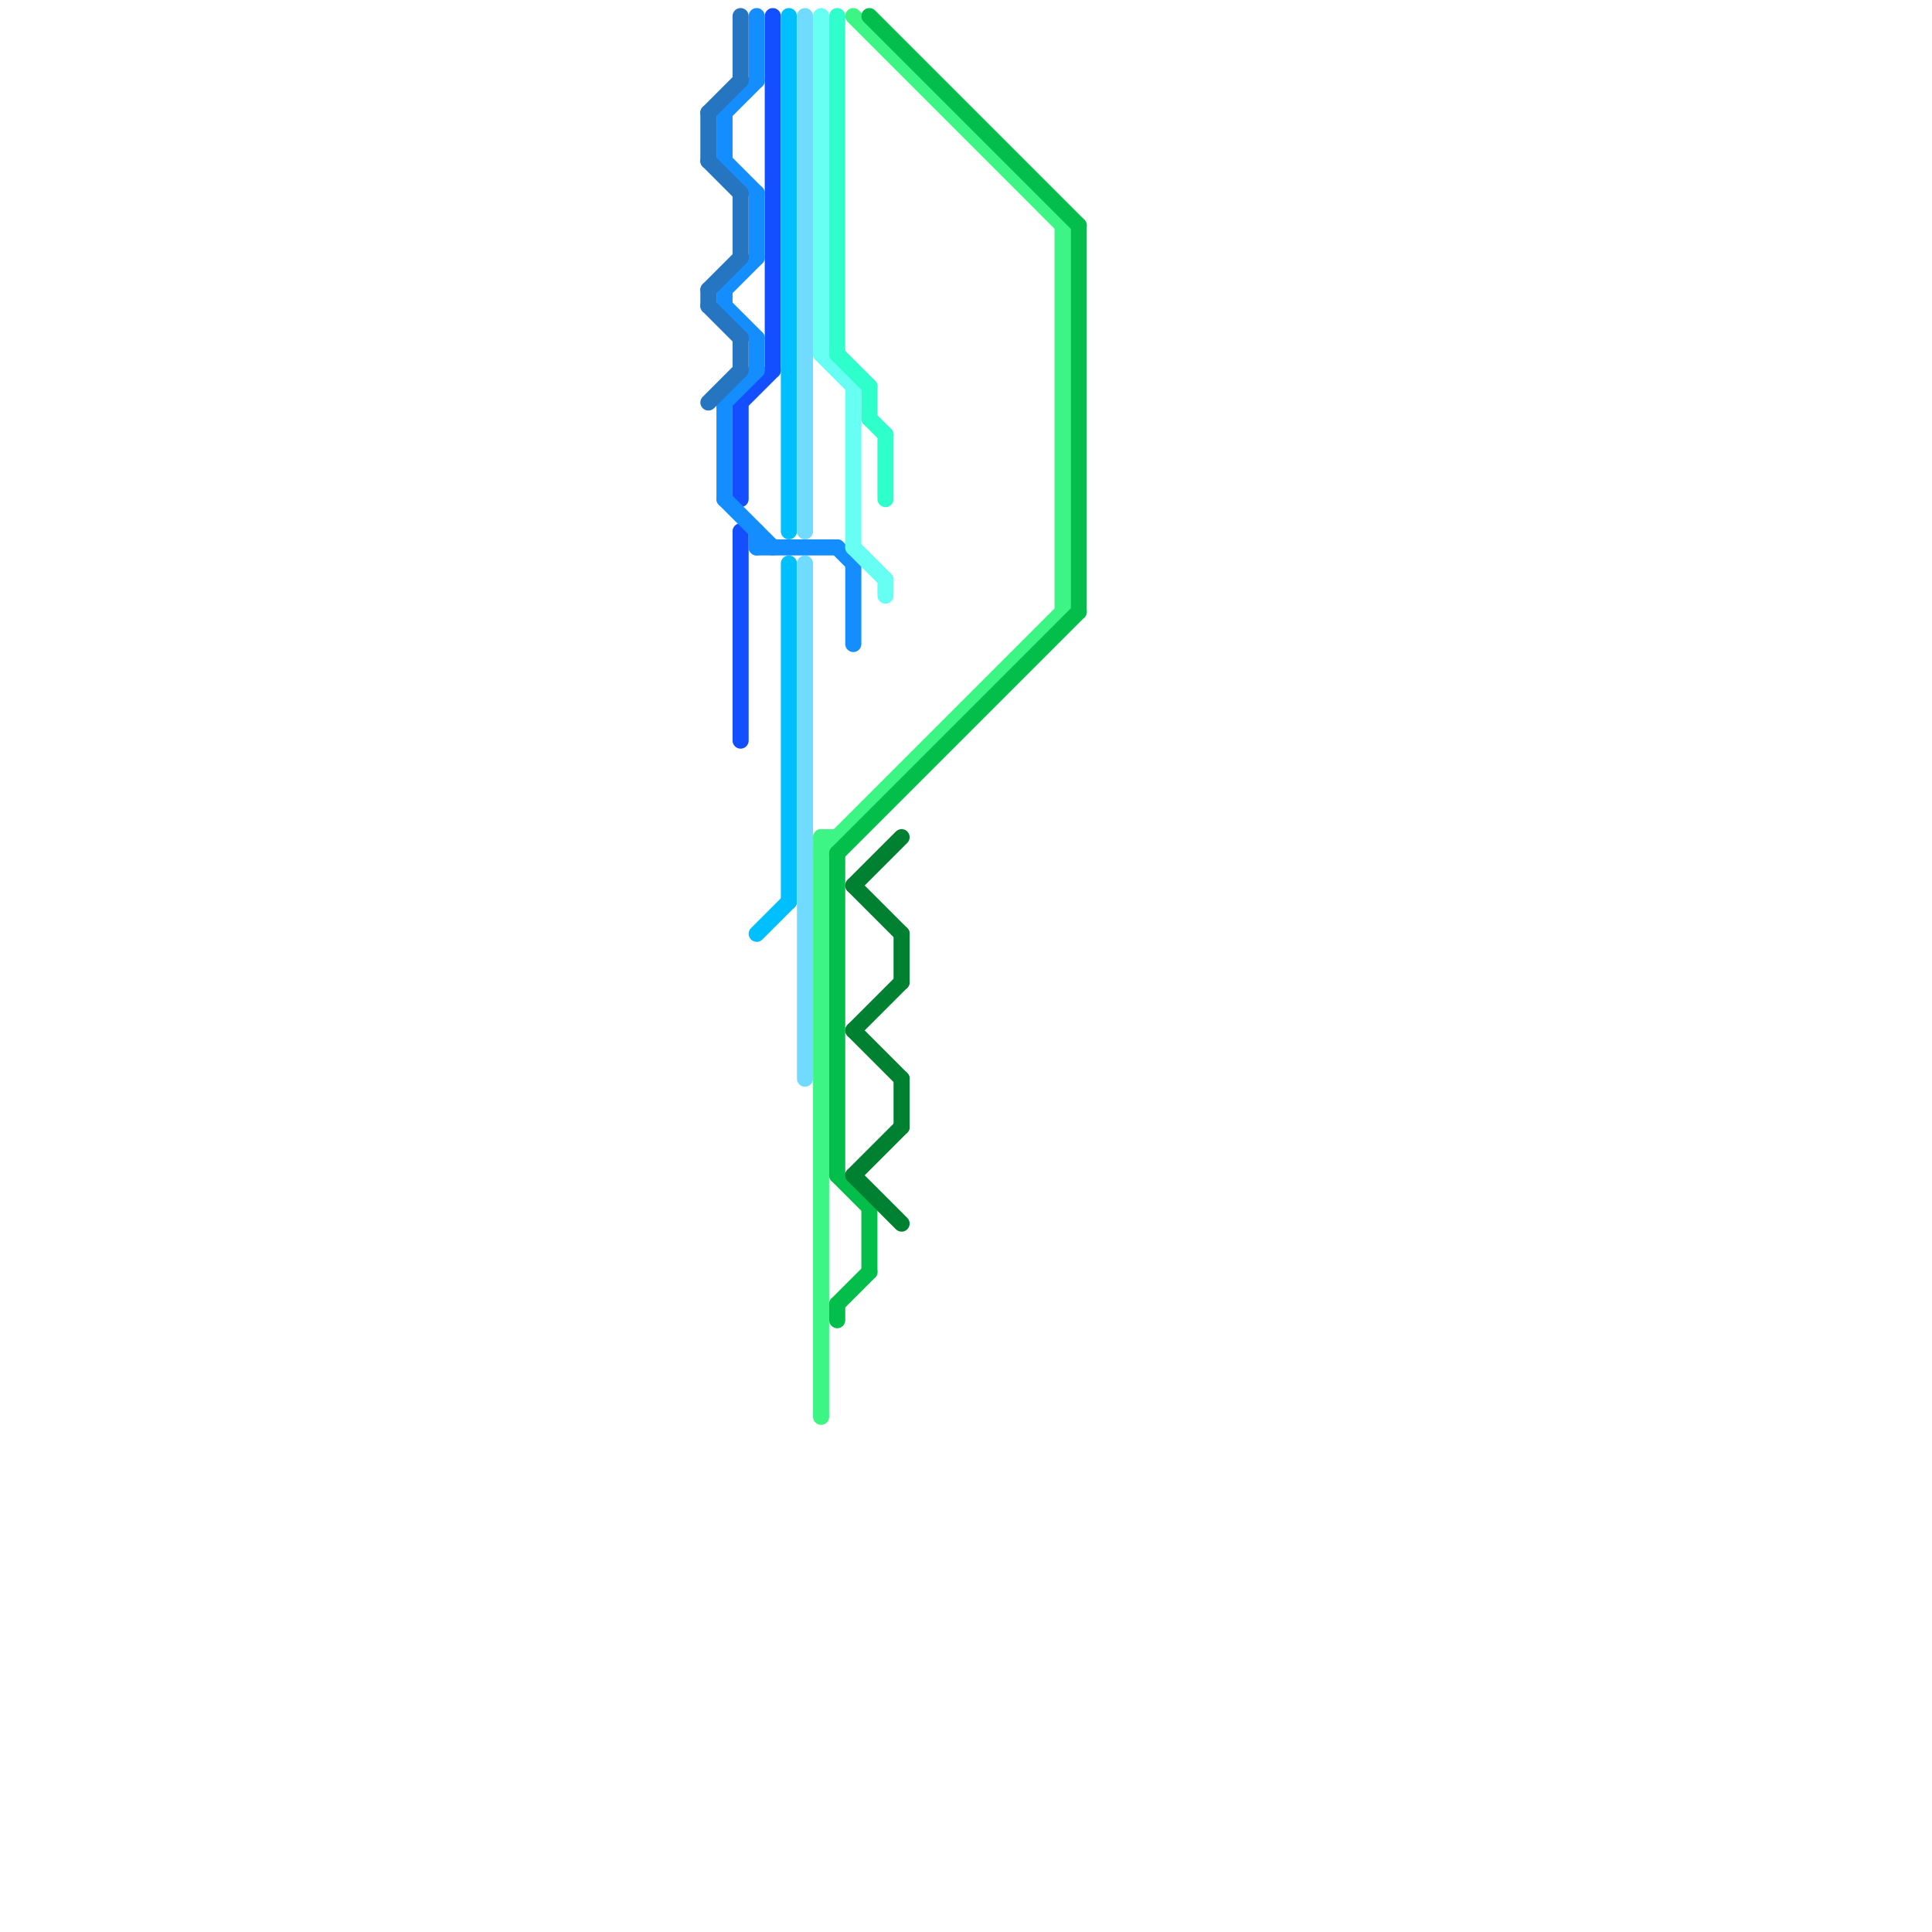 
<svg version="1.1" xmlns="http://www.w3.org/2000/svg" viewBox="0 0 120 120">
<style>text { font: 1px Helvetica; font-weight: 600; white-space: pre; dominant-baseline: central; } line { stroke-width: 1; fill: none; stroke-linecap: round; stroke-linejoin: round; } .c0 { stroke: #144fff } .c1 { stroke: #148eff } .c2 { stroke: #2575c1 } .c3 { stroke: #00bfff } .c4 { stroke: #70dbff } .c5 { stroke: #67fef4 } .c6 { stroke: #2effcb } .c7 { stroke: #3df584 } .c8 { stroke: #04be4b } .c9 { stroke: #008031 }</style><defs></defs><line class="c0" x1="46" y1="25" x2="46" y2="31"/><line class="c0" x1="46" y1="25" x2="48" y2="23"/><line class="c0" x1="46" y1="33" x2="46" y2="46"/><line class="c0" x1="48" y1="1" x2="48" y2="23"/><line class="c1" x1="47" y1="34" x2="52" y2="34"/><line class="c1" x1="45" y1="10" x2="47" y2="12"/><line class="c1" x1="52" y1="34" x2="53" y2="35"/><line class="c1" x1="45" y1="25" x2="45" y2="31"/><line class="c1" x1="53" y1="35" x2="53" y2="40"/><line class="c1" x1="45" y1="19" x2="47" y2="21"/><line class="c1" x1="45" y1="25" x2="47" y2="23"/><line class="c1" x1="47" y1="1" x2="47" y2="5"/><line class="c1" x1="47" y1="21" x2="47" y2="23"/><line class="c1" x1="45" y1="31" x2="48" y2="34"/><line class="c1" x1="45" y1="7" x2="47" y2="5"/><line class="c1" x1="45" y1="18" x2="45" y2="19"/><line class="c1" x1="45" y1="18" x2="47" y2="16"/><line class="c1" x1="47" y1="33" x2="47" y2="34"/><line class="c1" x1="47" y1="12" x2="47" y2="16"/><line class="c1" x1="45" y1="7" x2="45" y2="10"/><line class="c2" x1="44" y1="7" x2="44" y2="10"/><line class="c2" x1="44" y1="18" x2="46" y2="16"/><line class="c2" x1="46" y1="21" x2="46" y2="23"/><line class="c2" x1="44" y1="18" x2="44" y2="19"/><line class="c2" x1="46" y1="12" x2="46" y2="16"/><line class="c2" x1="44" y1="10" x2="46" y2="12"/><line class="c2" x1="46" y1="1" x2="46" y2="5"/><line class="c2" x1="44" y1="19" x2="46" y2="21"/><line class="c2" x1="44" y1="7" x2="46" y2="5"/><line class="c2" x1="44" y1="25" x2="46" y2="23"/><line class="c3" x1="49" y1="1" x2="49" y2="33"/><line class="c3" x1="47" y1="58" x2="49" y2="56"/><line class="c3" x1="49" y1="35" x2="49" y2="56"/><line class="c4" x1="50" y1="1" x2="50" y2="33"/><line class="c4" x1="50" y1="35" x2="50" y2="67"/><line class="c5" x1="51" y1="1" x2="51" y2="22"/><line class="c5" x1="55" y1="36" x2="55" y2="37"/><line class="c5" x1="51" y1="22" x2="53" y2="24"/><line class="c5" x1="53" y1="34" x2="55" y2="36"/><line class="c5" x1="53" y1="24" x2="53" y2="34"/><line class="c6" x1="54" y1="24" x2="54" y2="26"/><line class="c6" x1="52" y1="1" x2="52" y2="22"/><line class="c6" x1="55" y1="27" x2="55" y2="31"/><line class="c6" x1="52" y1="22" x2="54" y2="24"/><line class="c6" x1="54" y1="26" x2="55" y2="27"/><line class="c7" x1="51" y1="52" x2="51" y2="88"/><line class="c7" x1="51" y1="53" x2="66" y2="38"/><line class="c7" x1="51" y1="52" x2="52" y2="52"/><line class="c7" x1="66" y1="14" x2="66" y2="38"/><line class="c7" x1="53" y1="1" x2="66" y2="14"/><line class="c8" x1="52" y1="81" x2="52" y2="82"/><line class="c8" x1="52" y1="81" x2="54" y2="79"/><line class="c8" x1="52" y1="53" x2="67" y2="38"/><line class="c8" x1="67" y1="14" x2="67" y2="38"/><line class="c8" x1="52" y1="73" x2="54" y2="75"/><line class="c8" x1="54" y1="1" x2="67" y2="14"/><line class="c8" x1="52" y1="53" x2="52" y2="73"/><line class="c8" x1="54" y1="75" x2="54" y2="79"/><line class="c9" x1="53" y1="64" x2="56" y2="61"/><line class="c9" x1="53" y1="55" x2="56" y2="58"/><line class="c9" x1="53" y1="73" x2="56" y2="70"/><line class="c9" x1="53" y1="73" x2="56" y2="76"/><line class="c9" x1="53" y1="64" x2="56" y2="67"/><line class="c9" x1="56" y1="58" x2="56" y2="61"/><line class="c9" x1="56" y1="67" x2="56" y2="70"/><line class="c9" x1="53" y1="55" x2="56" y2="52"/>
</svg>
